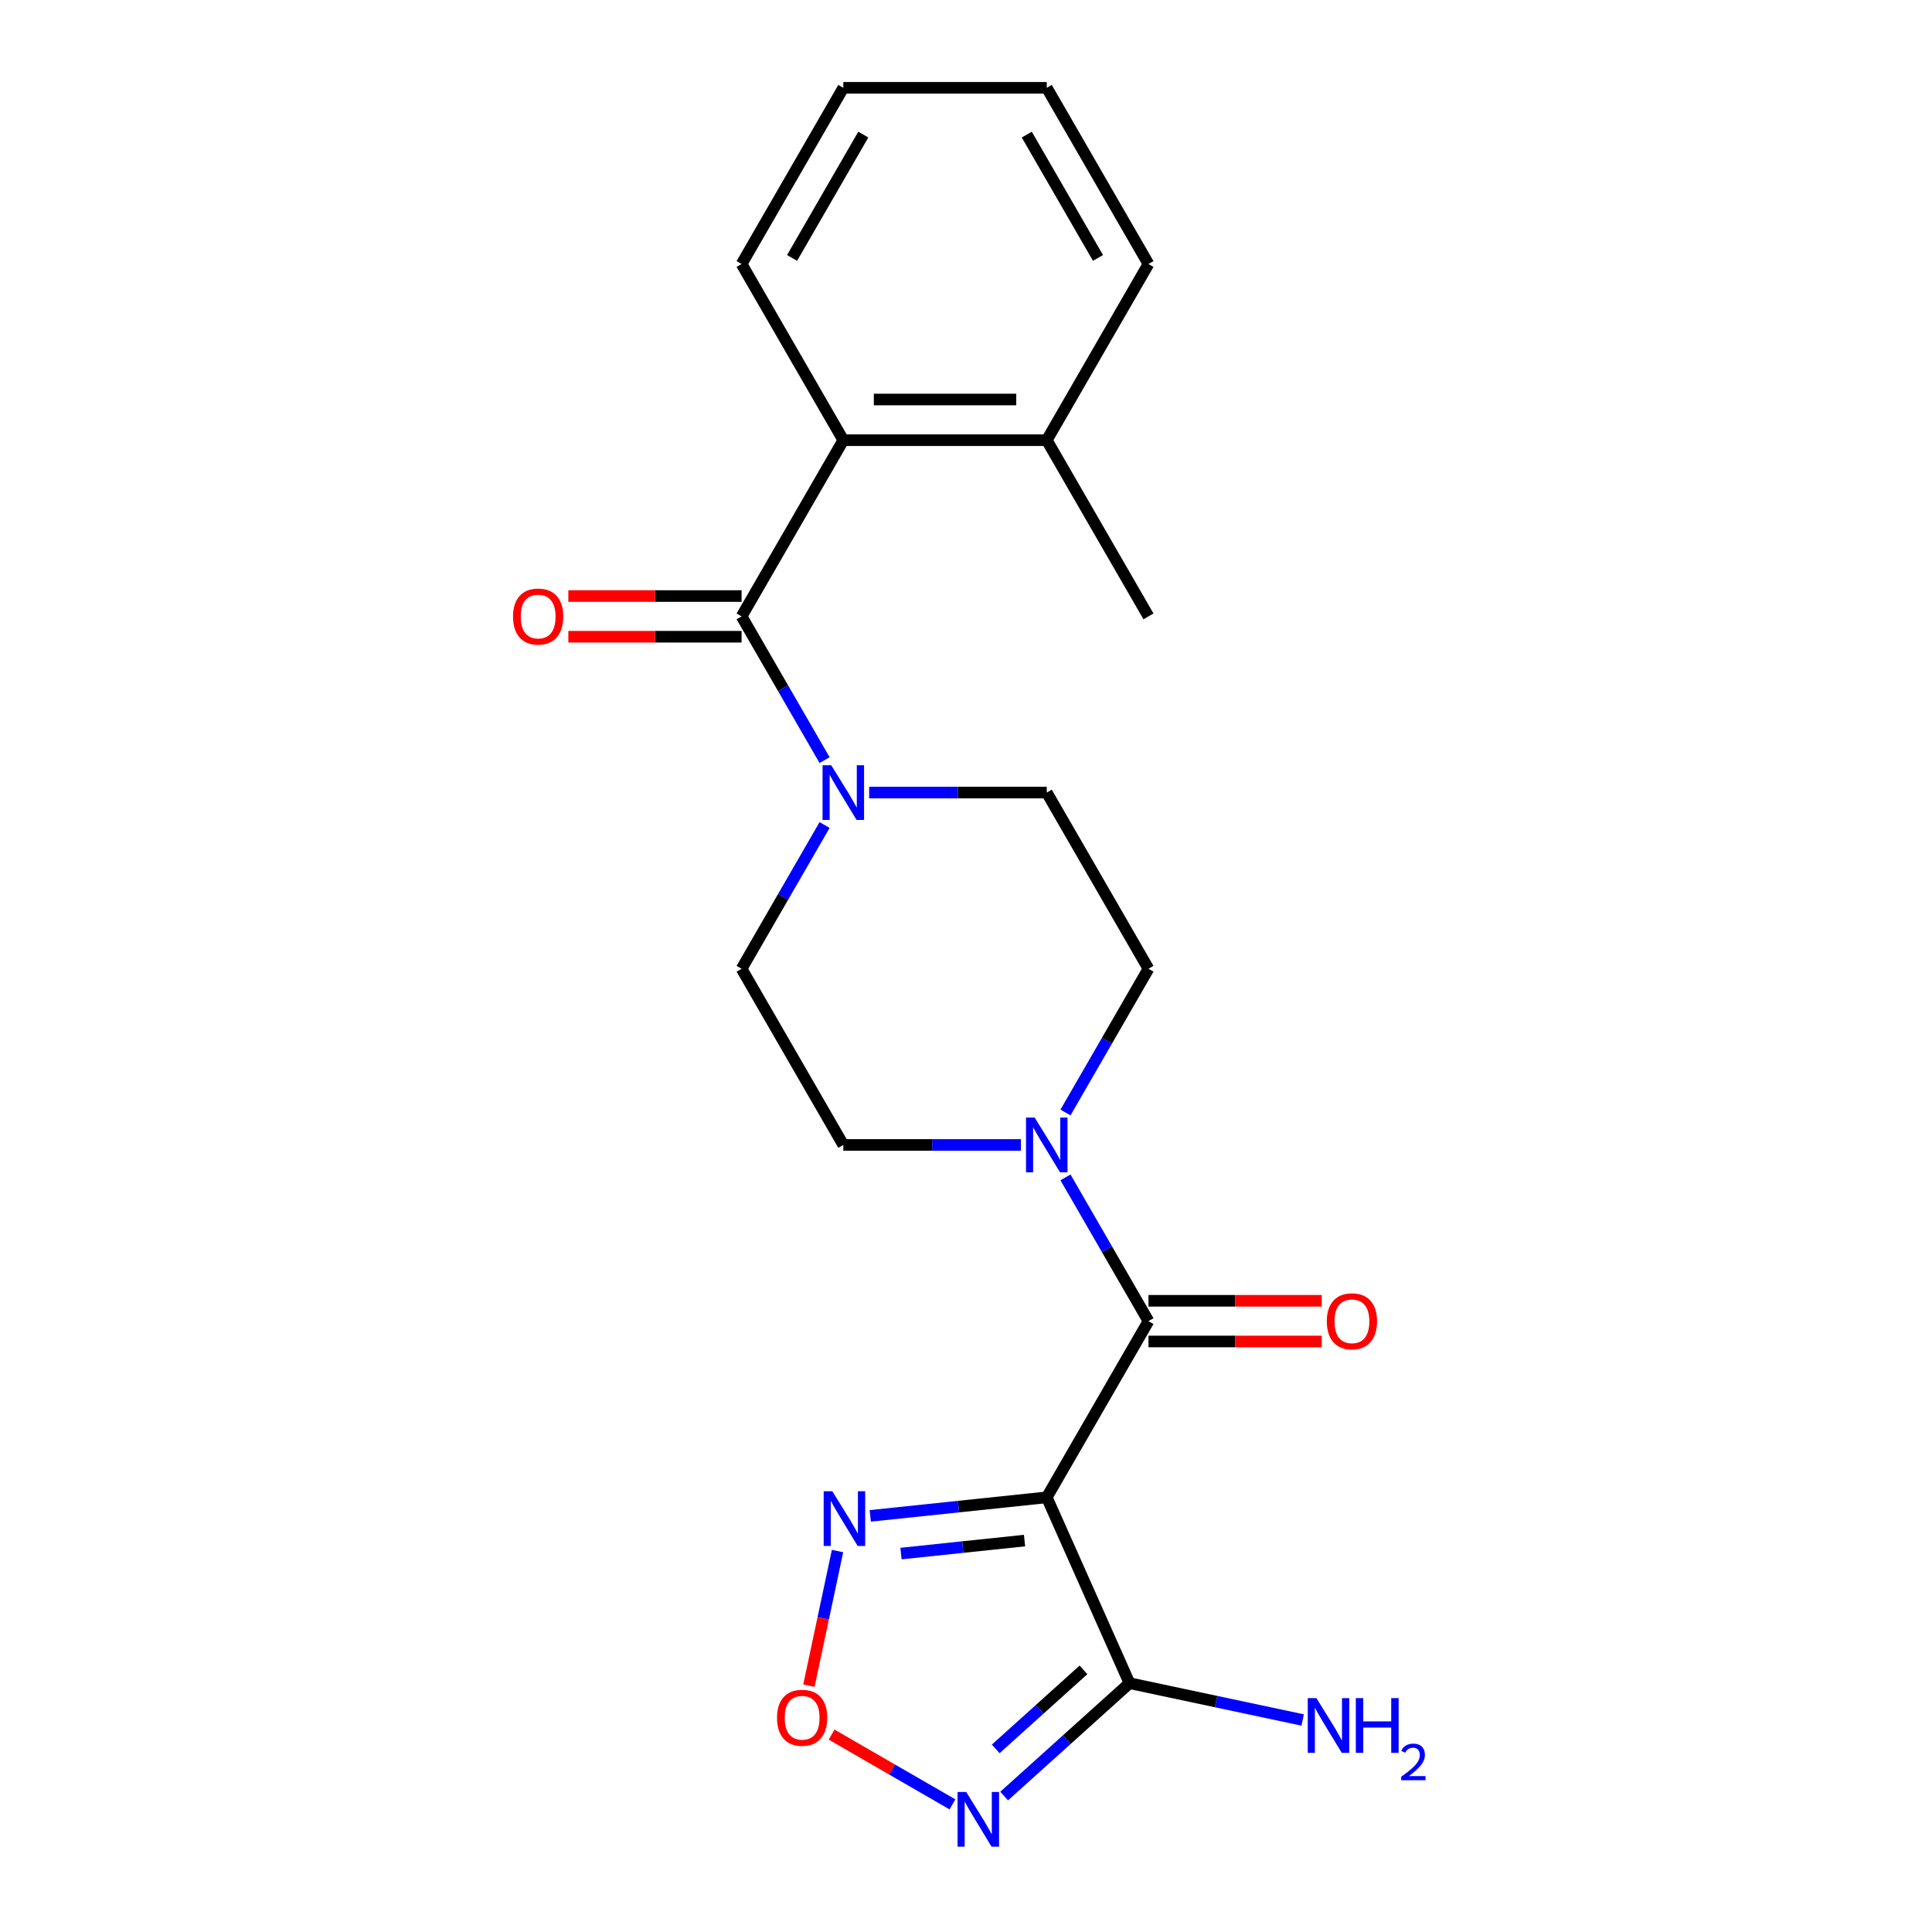 <?xml version='1.0' encoding='iso-8859-1'?>
<svg version='1.1' baseProfile='full'
              xmlns='http://www.w3.org/2000/svg'
                      xmlns:rdkit='http://www.rdkit.org/xml'
                      xmlns:xlink='http://www.w3.org/1999/xlink'
                  xml:space='preserve'
width='1000px' height='1000px' viewBox='0 0 1000 1000'>
<!-- END OF HEADER -->
<rect style='opacity:1.0;fill:#FFFFFF;stroke:none' width='1000' height='1000' x='0' y='0'> </rect>
<path class='bond-0' d='M 541.801,775.015 L 594.452,683.82' style='fill:none;fill-rule:evenodd;stroke:#000000;stroke-width:6px;stroke-linecap:butt;stroke-linejoin:miter;stroke-opacity:1' />
<path class='bond-1' d='M 541.801,775.015 L 584.631,871.214' style='fill:none;fill-rule:evenodd;stroke:#000000;stroke-width:6px;stroke-linecap:butt;stroke-linejoin:miter;stroke-opacity:1' />
<path class='bond-4' d='M 541.801,775.015 L 496.124,779.816' style='fill:none;fill-rule:evenodd;stroke:#000000;stroke-width:6px;stroke-linecap:butt;stroke-linejoin:miter;stroke-opacity:1' />
<path class='bond-4' d='M 496.124,779.816 L 450.447,784.616' style='fill:none;fill-rule:evenodd;stroke:#0000FF;stroke-width:6px;stroke-linecap:butt;stroke-linejoin:miter;stroke-opacity:1' />
<path class='bond-4' d='M 530.299,797.4 L 498.326,800.761' style='fill:none;fill-rule:evenodd;stroke:#000000;stroke-width:6px;stroke-linecap:butt;stroke-linejoin:miter;stroke-opacity:1' />
<path class='bond-4' d='M 498.326,800.761 L 466.352,804.121' style='fill:none;fill-rule:evenodd;stroke:#0000FF;stroke-width:6px;stroke-linecap:butt;stroke-linejoin:miter;stroke-opacity:1' />
<path class='bond-5' d='M 594.452,683.82 L 572.974,646.619' style='fill:none;fill-rule:evenodd;stroke:#000000;stroke-width:6px;stroke-linecap:butt;stroke-linejoin:miter;stroke-opacity:1' />
<path class='bond-5' d='M 572.974,646.619 L 551.496,609.417' style='fill:none;fill-rule:evenodd;stroke:#0000FF;stroke-width:6px;stroke-linecap:butt;stroke-linejoin:miter;stroke-opacity:1' />
<path class='bond-9' d='M 594.452,694.35 L 639.288,694.35' style='fill:none;fill-rule:evenodd;stroke:#000000;stroke-width:6px;stroke-linecap:butt;stroke-linejoin:miter;stroke-opacity:1' />
<path class='bond-9' d='M 639.288,694.35 L 684.123,694.35' style='fill:none;fill-rule:evenodd;stroke:#FF0000;stroke-width:6px;stroke-linecap:butt;stroke-linejoin:miter;stroke-opacity:1' />
<path class='bond-9' d='M 594.452,673.289 L 639.288,673.289' style='fill:none;fill-rule:evenodd;stroke:#000000;stroke-width:6px;stroke-linecap:butt;stroke-linejoin:miter;stroke-opacity:1' />
<path class='bond-9' d='M 639.288,673.289 L 684.123,673.289' style='fill:none;fill-rule:evenodd;stroke:#FF0000;stroke-width:6px;stroke-linecap:butt;stroke-linejoin:miter;stroke-opacity:1' />
<path class='bond-3' d='M 584.631,871.214 L 552.19,900.424' style='fill:none;fill-rule:evenodd;stroke:#000000;stroke-width:6px;stroke-linecap:butt;stroke-linejoin:miter;stroke-opacity:1' />
<path class='bond-3' d='M 552.19,900.424 L 519.749,929.635' style='fill:none;fill-rule:evenodd;stroke:#0000FF;stroke-width:6px;stroke-linecap:butt;stroke-linejoin:miter;stroke-opacity:1' />
<path class='bond-3' d='M 560.807,864.326 L 538.098,884.773' style='fill:none;fill-rule:evenodd;stroke:#000000;stroke-width:6px;stroke-linecap:butt;stroke-linejoin:miter;stroke-opacity:1' />
<path class='bond-3' d='M 538.098,884.773 L 515.389,905.22' style='fill:none;fill-rule:evenodd;stroke:#0000FF;stroke-width:6px;stroke-linecap:butt;stroke-linejoin:miter;stroke-opacity:1' />
<path class='bond-16' d='M 584.631,871.214 L 629.446,880.739' style='fill:none;fill-rule:evenodd;stroke:#000000;stroke-width:6px;stroke-linecap:butt;stroke-linejoin:miter;stroke-opacity:1' />
<path class='bond-16' d='M 629.446,880.739 L 674.261,890.265' style='fill:none;fill-rule:evenodd;stroke:#0000FF;stroke-width:6px;stroke-linecap:butt;stroke-linejoin:miter;stroke-opacity:1' />
<path class='bond-2' d='M 383.846,319.04 L 405.325,356.241' style='fill:none;fill-rule:evenodd;stroke:#000000;stroke-width:6px;stroke-linecap:butt;stroke-linejoin:miter;stroke-opacity:1' />
<path class='bond-2' d='M 405.325,356.241 L 426.803,393.442' style='fill:none;fill-rule:evenodd;stroke:#0000FF;stroke-width:6px;stroke-linecap:butt;stroke-linejoin:miter;stroke-opacity:1' />
<path class='bond-8' d='M 383.846,319.04 L 436.498,227.845' style='fill:none;fill-rule:evenodd;stroke:#000000;stroke-width:6px;stroke-linecap:butt;stroke-linejoin:miter;stroke-opacity:1' />
<path class='bond-10' d='M 383.846,308.509 L 339.011,308.509' style='fill:none;fill-rule:evenodd;stroke:#000000;stroke-width:6px;stroke-linecap:butt;stroke-linejoin:miter;stroke-opacity:1' />
<path class='bond-10' d='M 339.011,308.509 L 294.176,308.509' style='fill:none;fill-rule:evenodd;stroke:#FF0000;stroke-width:6px;stroke-linecap:butt;stroke-linejoin:miter;stroke-opacity:1' />
<path class='bond-10' d='M 383.846,329.57 L 339.011,329.57' style='fill:none;fill-rule:evenodd;stroke:#000000;stroke-width:6px;stroke-linecap:butt;stroke-linejoin:miter;stroke-opacity:1' />
<path class='bond-10' d='M 339.011,329.57 L 294.176,329.57' style='fill:none;fill-rule:evenodd;stroke:#FF0000;stroke-width:6px;stroke-linecap:butt;stroke-linejoin:miter;stroke-opacity:1' />
<path class='bond-22' d='M 493.004,933.955 L 461.716,915.891' style='fill:none;fill-rule:evenodd;stroke:#0000FF;stroke-width:6px;stroke-linecap:butt;stroke-linejoin:miter;stroke-opacity:1' />
<path class='bond-22' d='M 461.716,915.891 L 430.428,897.826' style='fill:none;fill-rule:evenodd;stroke:#FF0000;stroke-width:6px;stroke-linecap:butt;stroke-linejoin:miter;stroke-opacity:1' />
<path class='bond-7' d='M 433.505,802.815 L 426.099,837.657' style='fill:none;fill-rule:evenodd;stroke:#0000FF;stroke-width:6px;stroke-linecap:butt;stroke-linejoin:miter;stroke-opacity:1' />
<path class='bond-7' d='M 426.099,837.657 L 418.693,872.5' style='fill:none;fill-rule:evenodd;stroke:#FF0000;stroke-width:6px;stroke-linecap:butt;stroke-linejoin:miter;stroke-opacity:1' />
<path class='bond-11' d='M 551.496,575.832 L 572.974,538.631' style='fill:none;fill-rule:evenodd;stroke:#0000FF;stroke-width:6px;stroke-linecap:butt;stroke-linejoin:miter;stroke-opacity:1' />
<path class='bond-11' d='M 572.974,538.631 L 594.452,501.43' style='fill:none;fill-rule:evenodd;stroke:#000000;stroke-width:6px;stroke-linecap:butt;stroke-linejoin:miter;stroke-opacity:1' />
<path class='bond-13' d='M 528.428,592.625 L 482.463,592.625' style='fill:none;fill-rule:evenodd;stroke:#0000FF;stroke-width:6px;stroke-linecap:butt;stroke-linejoin:miter;stroke-opacity:1' />
<path class='bond-13' d='M 482.463,592.625 L 436.498,592.625' style='fill:none;fill-rule:evenodd;stroke:#000000;stroke-width:6px;stroke-linecap:butt;stroke-linejoin:miter;stroke-opacity:1' />
<path class='bond-6' d='M 426.803,427.027 L 405.325,464.228' style='fill:none;fill-rule:evenodd;stroke:#0000FF;stroke-width:6px;stroke-linecap:butt;stroke-linejoin:miter;stroke-opacity:1' />
<path class='bond-6' d='M 405.325,464.228 L 383.846,501.43' style='fill:none;fill-rule:evenodd;stroke:#000000;stroke-width:6px;stroke-linecap:butt;stroke-linejoin:miter;stroke-opacity:1' />
<path class='bond-23' d='M 449.871,410.235 L 495.836,410.235' style='fill:none;fill-rule:evenodd;stroke:#0000FF;stroke-width:6px;stroke-linecap:butt;stroke-linejoin:miter;stroke-opacity:1' />
<path class='bond-23' d='M 495.836,410.235 L 541.801,410.235' style='fill:none;fill-rule:evenodd;stroke:#000000;stroke-width:6px;stroke-linecap:butt;stroke-linejoin:miter;stroke-opacity:1' />
<path class='bond-15' d='M 436.498,227.845 L 541.801,227.845' style='fill:none;fill-rule:evenodd;stroke:#000000;stroke-width:6px;stroke-linecap:butt;stroke-linejoin:miter;stroke-opacity:1' />
<path class='bond-15' d='M 452.293,206.784 L 526.005,206.784' style='fill:none;fill-rule:evenodd;stroke:#000000;stroke-width:6px;stroke-linecap:butt;stroke-linejoin:miter;stroke-opacity:1' />
<path class='bond-17' d='M 436.498,227.845 L 383.846,136.65' style='fill:none;fill-rule:evenodd;stroke:#000000;stroke-width:6px;stroke-linecap:butt;stroke-linejoin:miter;stroke-opacity:1' />
<path class='bond-14' d='M 594.452,501.43 L 541.801,410.235' style='fill:none;fill-rule:evenodd;stroke:#000000;stroke-width:6px;stroke-linecap:butt;stroke-linejoin:miter;stroke-opacity:1' />
<path class='bond-12' d='M 383.846,501.43 L 436.498,592.625' style='fill:none;fill-rule:evenodd;stroke:#000000;stroke-width:6px;stroke-linecap:butt;stroke-linejoin:miter;stroke-opacity:1' />
<path class='bond-18' d='M 541.801,227.845 L 594.452,319.04' style='fill:none;fill-rule:evenodd;stroke:#000000;stroke-width:6px;stroke-linecap:butt;stroke-linejoin:miter;stroke-opacity:1' />
<path class='bond-19' d='M 541.801,227.845 L 594.452,136.65' style='fill:none;fill-rule:evenodd;stroke:#000000;stroke-width:6px;stroke-linecap:butt;stroke-linejoin:miter;stroke-opacity:1' />
<path class='bond-20' d='M 383.846,136.65 L 436.498,45.455' style='fill:none;fill-rule:evenodd;stroke:#000000;stroke-width:6px;stroke-linecap:butt;stroke-linejoin:miter;stroke-opacity:1' />
<path class='bond-20' d='M 409.983,133.501 L 446.839,69.664' style='fill:none;fill-rule:evenodd;stroke:#000000;stroke-width:6px;stroke-linecap:butt;stroke-linejoin:miter;stroke-opacity:1' />
<path class='bond-24' d='M 594.452,136.65 L 541.801,45.455' style='fill:none;fill-rule:evenodd;stroke:#000000;stroke-width:6px;stroke-linecap:butt;stroke-linejoin:miter;stroke-opacity:1' />
<path class='bond-24' d='M 568.316,133.501 L 531.46,69.664' style='fill:none;fill-rule:evenodd;stroke:#000000;stroke-width:6px;stroke-linecap:butt;stroke-linejoin:miter;stroke-opacity:1' />
<path class='bond-21' d='M 436.498,45.455 L 541.801,45.455' style='fill:none;fill-rule:evenodd;stroke:#000000;stroke-width:6px;stroke-linecap:butt;stroke-linejoin:miter;stroke-opacity:1' />
<path  class='atom-4' d='M 500.116 927.515
L 509.396 942.515
Q 510.316 943.995, 511.796 946.675
Q 513.276 949.355, 513.356 949.515
L 513.356 927.515
L 517.116 927.515
L 517.116 955.835
L 513.236 955.835
L 503.276 939.435
Q 502.116 937.515, 500.876 935.315
Q 499.676 933.115, 499.316 932.435
L 499.316 955.835
L 495.636 955.835
L 495.636 927.515
L 500.116 927.515
' fill='#0000FF'/>
<path  class='atom-5' d='M 430.815 771.862
L 440.095 786.862
Q 441.015 788.342, 442.495 791.022
Q 443.975 793.702, 444.055 793.862
L 444.055 771.862
L 447.815 771.862
L 447.815 800.182
L 443.935 800.182
L 433.975 783.782
Q 432.815 781.862, 431.575 779.662
Q 430.375 777.462, 430.015 776.782
L 430.015 800.182
L 426.335 800.182
L 426.335 771.862
L 430.815 771.862
' fill='#0000FF'/>
<path  class='atom-6' d='M 535.541 578.465
L 544.821 593.465
Q 545.741 594.945, 547.221 597.625
Q 548.701 600.305, 548.781 600.465
L 548.781 578.465
L 552.541 578.465
L 552.541 606.785
L 548.661 606.785
L 538.701 590.385
Q 537.541 588.465, 536.301 586.265
Q 535.101 584.065, 534.741 583.385
L 534.741 606.785
L 531.061 606.785
L 531.061 578.465
L 535.541 578.465
' fill='#0000FF'/>
<path  class='atom-7' d='M 430.238 396.075
L 439.518 411.075
Q 440.438 412.555, 441.918 415.235
Q 443.398 417.915, 443.478 418.075
L 443.478 396.075
L 447.238 396.075
L 447.238 424.395
L 443.358 424.395
L 433.398 407.995
Q 432.238 406.075, 430.998 403.875
Q 429.798 401.675, 429.438 400.995
L 429.438 424.395
L 425.758 424.395
L 425.758 396.075
L 430.238 396.075
' fill='#0000FF'/>
<path  class='atom-8' d='M 402.181 889.104
Q 402.181 882.304, 405.541 878.504
Q 408.901 874.704, 415.181 874.704
Q 421.461 874.704, 424.821 878.504
Q 428.181 882.304, 428.181 889.104
Q 428.181 895.984, 424.781 899.904
Q 421.381 903.784, 415.181 903.784
Q 408.941 903.784, 405.541 899.904
Q 402.181 896.024, 402.181 889.104
M 415.181 900.584
Q 419.501 900.584, 421.821 897.704
Q 424.181 894.784, 424.181 889.104
Q 424.181 883.544, 421.821 880.744
Q 419.501 877.904, 415.181 877.904
Q 410.861 877.904, 408.501 880.704
Q 406.181 883.504, 406.181 889.104
Q 406.181 894.824, 408.501 897.704
Q 410.861 900.584, 415.181 900.584
' fill='#FF0000'/>
<path  class='atom-10' d='M 686.755 683.9
Q 686.755 677.1, 690.115 673.3
Q 693.475 669.5, 699.755 669.5
Q 706.035 669.5, 709.395 673.3
Q 712.755 677.1, 712.755 683.9
Q 712.755 690.78, 709.355 694.7
Q 705.955 698.58, 699.755 698.58
Q 693.515 698.58, 690.115 694.7
Q 686.755 690.82, 686.755 683.9
M 699.755 695.38
Q 704.075 695.38, 706.395 692.5
Q 708.755 689.58, 708.755 683.9
Q 708.755 678.34, 706.395 675.54
Q 704.075 672.7, 699.755 672.7
Q 695.435 672.7, 693.075 675.5
Q 690.755 678.3, 690.755 683.9
Q 690.755 689.62, 693.075 692.5
Q 695.435 695.38, 699.755 695.38
' fill='#FF0000'/>
<path  class='atom-11' d='M 265.544 319.12
Q 265.544 312.32, 268.904 308.52
Q 272.264 304.72, 278.544 304.72
Q 284.824 304.72, 288.184 308.52
Q 291.544 312.32, 291.544 319.12
Q 291.544 326, 288.144 329.92
Q 284.744 333.8, 278.544 333.8
Q 272.304 333.8, 268.904 329.92
Q 265.544 326.04, 265.544 319.12
M 278.544 330.6
Q 282.864 330.6, 285.184 327.72
Q 287.544 324.8, 287.544 319.12
Q 287.544 313.56, 285.184 310.76
Q 282.864 307.92, 278.544 307.92
Q 274.224 307.92, 271.864 310.72
Q 269.544 313.52, 269.544 319.12
Q 269.544 324.84, 271.864 327.72
Q 274.224 330.6, 278.544 330.6
' fill='#FF0000'/>
<path  class='atom-17' d='M 681.373 878.948
L 690.653 893.948
Q 691.573 895.428, 693.053 898.108
Q 694.533 900.788, 694.613 900.948
L 694.613 878.948
L 698.373 878.948
L 698.373 907.268
L 694.493 907.268
L 684.533 890.868
Q 683.373 888.948, 682.133 886.748
Q 680.933 884.548, 680.573 883.868
L 680.573 907.268
L 676.893 907.268
L 676.893 878.948
L 681.373 878.948
' fill='#0000FF'/>
<path  class='atom-17' d='M 701.773 878.948
L 705.613 878.948
L 705.613 890.988
L 720.093 890.988
L 720.093 878.948
L 723.933 878.948
L 723.933 907.268
L 720.093 907.268
L 720.093 894.188
L 705.613 894.188
L 705.613 907.268
L 701.773 907.268
L 701.773 878.948
' fill='#0000FF'/>
<path  class='atom-17' d='M 725.306 906.274
Q 725.993 904.505, 727.629 903.528
Q 729.266 902.525, 731.537 902.525
Q 734.361 902.525, 735.945 904.056
Q 737.529 905.588, 737.529 908.307
Q 737.529 911.079, 735.47 913.666
Q 733.437 916.253, 729.213 919.316
L 737.846 919.316
L 737.846 921.428
L 725.253 921.428
L 725.253 919.659
Q 728.738 917.177, 730.797 915.329
Q 732.883 913.481, 733.886 911.818
Q 734.889 910.155, 734.889 908.439
Q 734.889 906.644, 733.992 905.64
Q 733.094 904.637, 731.537 904.637
Q 730.032 904.637, 729.029 905.244
Q 728.025 905.852, 727.313 907.198
L 725.306 906.274
' fill='#0000FF'/>
</svg>
